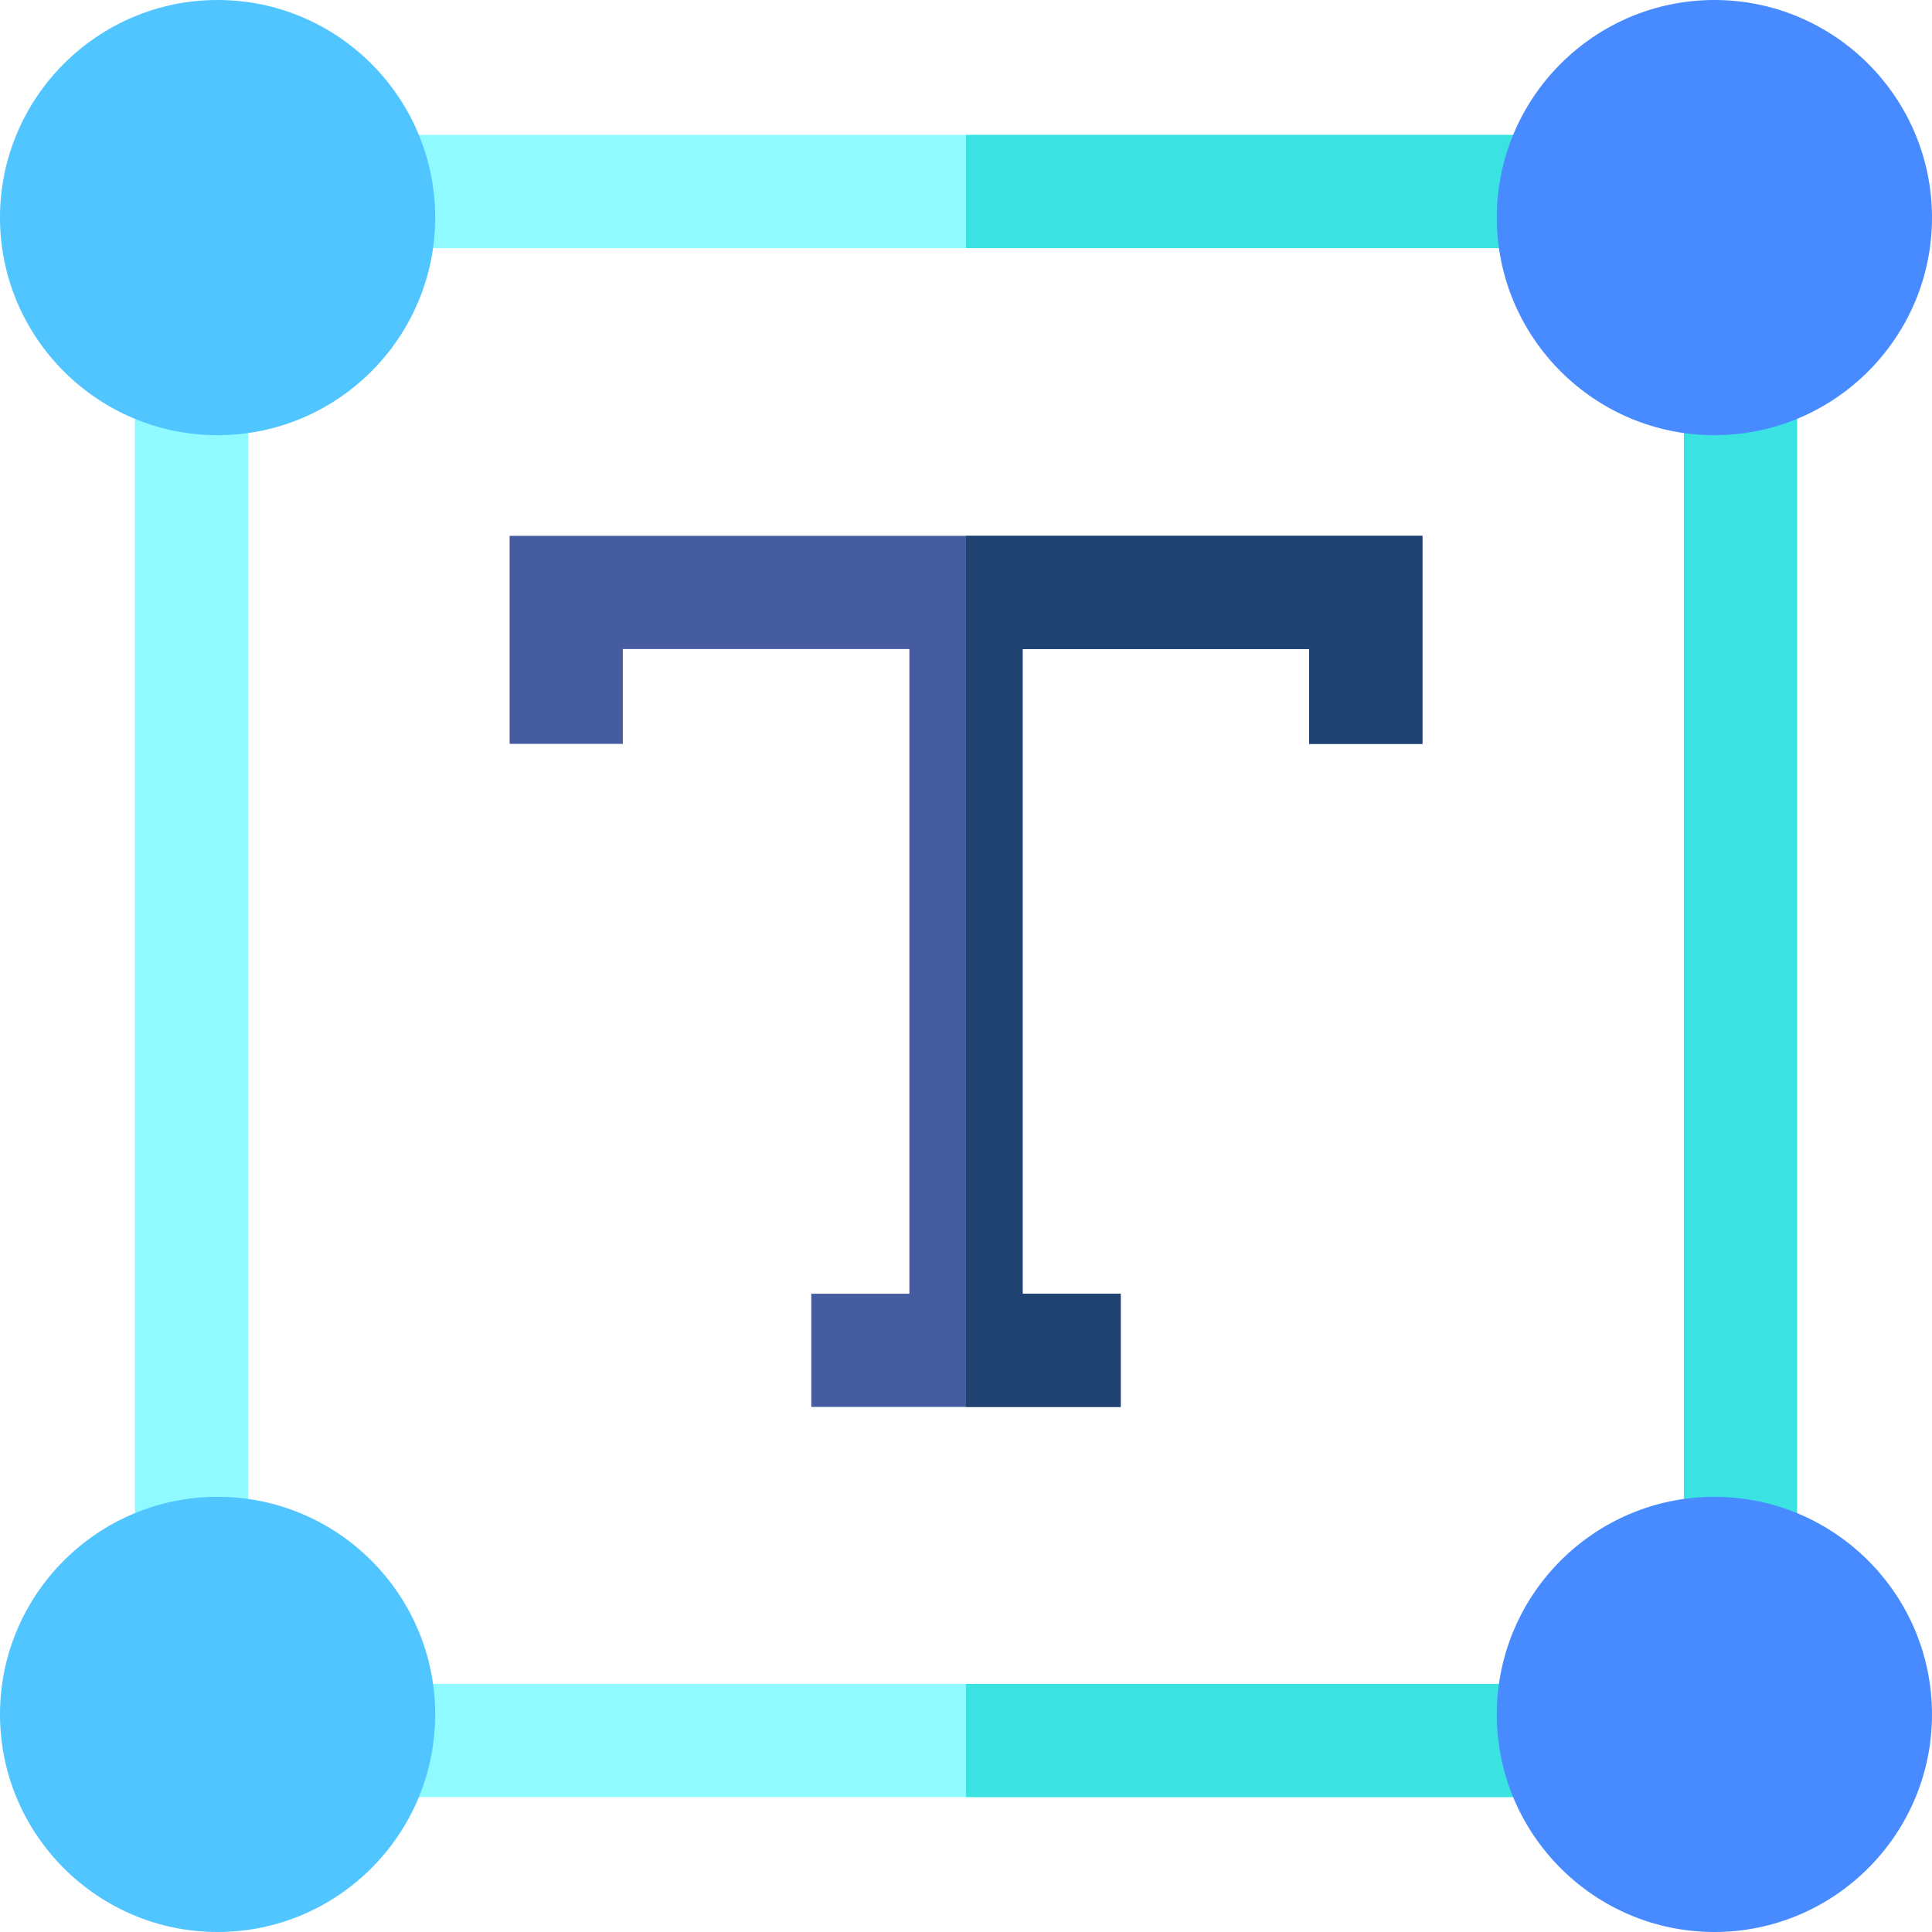 <svg width="40" height="40" viewBox="0 0 40 40" fill="none" xmlns="http://www.w3.org/2000/svg">
<g clip-path="url(#clip0_329_8981)">
<path d="M6.758 2.793H33.242V5.137H6.758V2.793Z" fill="#8FFAFF"/>
<path d="M6.758 34.863H33.242V37.207H6.758V34.863Z" fill="#8FFAFF"/>
<path d="M20 2.793H33.242V5.137H20V2.793Z" fill="#3BE2E2"/>
<path d="M20 34.863H33.242V37.207H20V34.863Z" fill="#3BE2E2"/>
<path d="M29.449 11.094V15.401H27.105V13.438H21.172V26.785H23.203V29.129H16.797V26.785H18.828V13.438H12.895V15.401H10.551V11.094H29.449Z" fill="#455DA0"/>
<path d="M2.793 6.758H5.137V32.891H2.793V6.758Z" fill="#8FFAFF"/>
<path d="M34.863 6.758H37.207V32.891H34.863V6.758Z" fill="#3BE2E2"/>
<path d="M4.505 9.01C6.989 9.01 9.01 6.989 9.01 4.505C9.01 2.021 6.989 0 4.505 0C2.021 0 0 2.021 0 4.505C0 6.989 2.021 9.01 4.505 9.01Z" fill="#50C5FF"/>
<path d="M4.505 30.99C2.021 30.99 0 33.011 0 35.495C0 37.979 2.021 40 4.505 40C6.989 40 9.01 37.979 9.01 35.495C9.01 33.011 6.989 30.99 4.505 30.99Z" fill="#50C5FF"/>
<path d="M35.495 9.01C37.979 9.01 40 6.989 40 4.505C40 2.021 37.979 0 35.495 0C33.011 0 30.99 2.021 30.99 4.505C30.99 6.989 33.011 9.01 35.495 9.01Z" fill="#488AFF"/>
<path d="M35.495 30.99C33.011 30.99 30.99 33.011 30.99 35.495C30.99 37.979 33.011 40 35.495 40C37.979 40 40 37.979 40 35.495C40 33.011 37.979 30.99 35.495 30.99Z" fill="#488AFF"/>
<path d="M23.203 29.129H20V11.094H29.449V15.401H27.105V13.438H21.172V26.785H23.203V29.129Z" fill="#1F4271"/>
</g>
<defs>
<clipPath id="clip0_329_8981">
<rect width="40" height="40" fill="white"/>
</clipPath>
</defs>
</svg>
